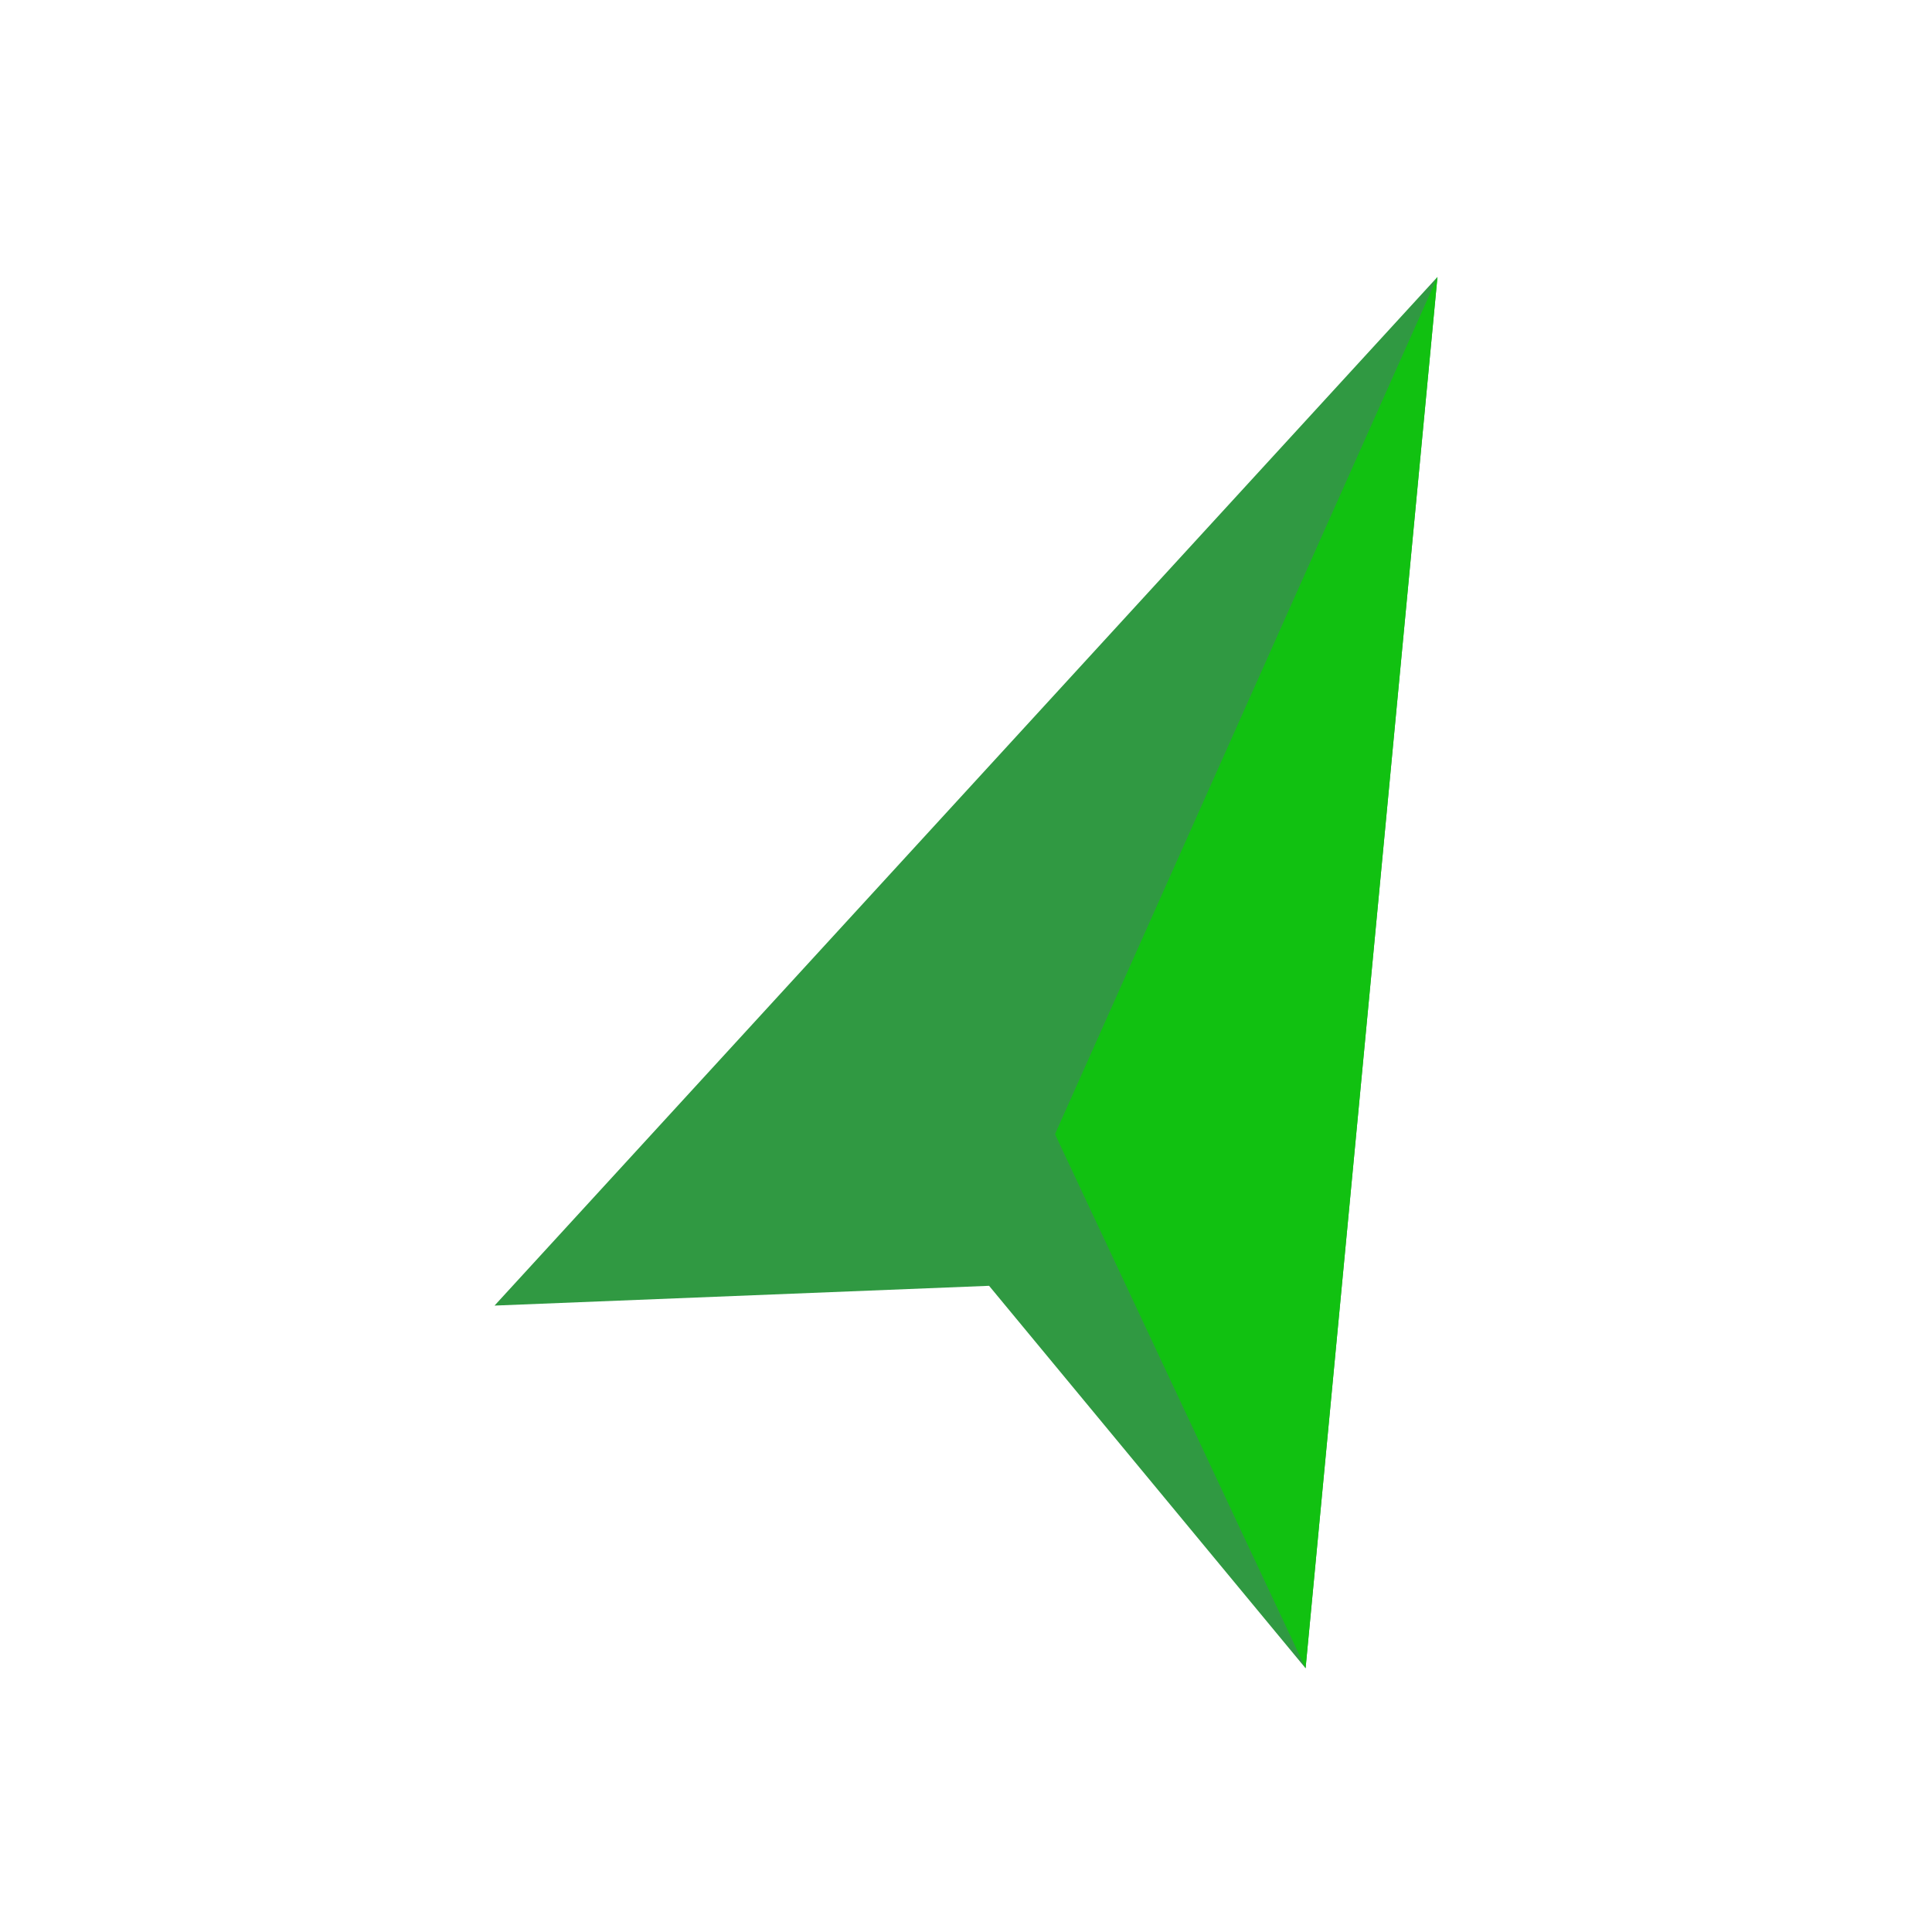 <?xml version="1.0" encoding="UTF-8"?>
<svg id="_レイヤー_2" data-name="レイヤー 2" xmlns="http://www.w3.org/2000/svg" viewBox="0 0 29.3 29.3">
  <defs>
    <style>
      .cls-1 {
        fill: none;
        stroke: rgba(0, 0, 0, 0);
        stroke-miterlimit: 10;
      }

      .cls-2 {
        fill: #309942;
      }

      .cls-3 {
        fill: #11c111;
      }
    </style>
  </defs>
  <g id="_レイヤー_1-2" data-name="レイヤー 1">
    <g>
      <rect class="cls-1" x=".5" y=".5" width="28.3" height="28.3"/>
      <g>
        <polygon class="cls-2" points="21.8 4.2 21.8 4.2 21.8 4.2 19.8 25.3 15 19.5 7.5 19.8 21.8 4.2 21.8 4.2"/>
        <polygon class="cls-3" points="19.8 25.3 21.8 4.2 16 17.2 19.8 25.3"/>
      </g>
    </g>
  </g>
</svg>